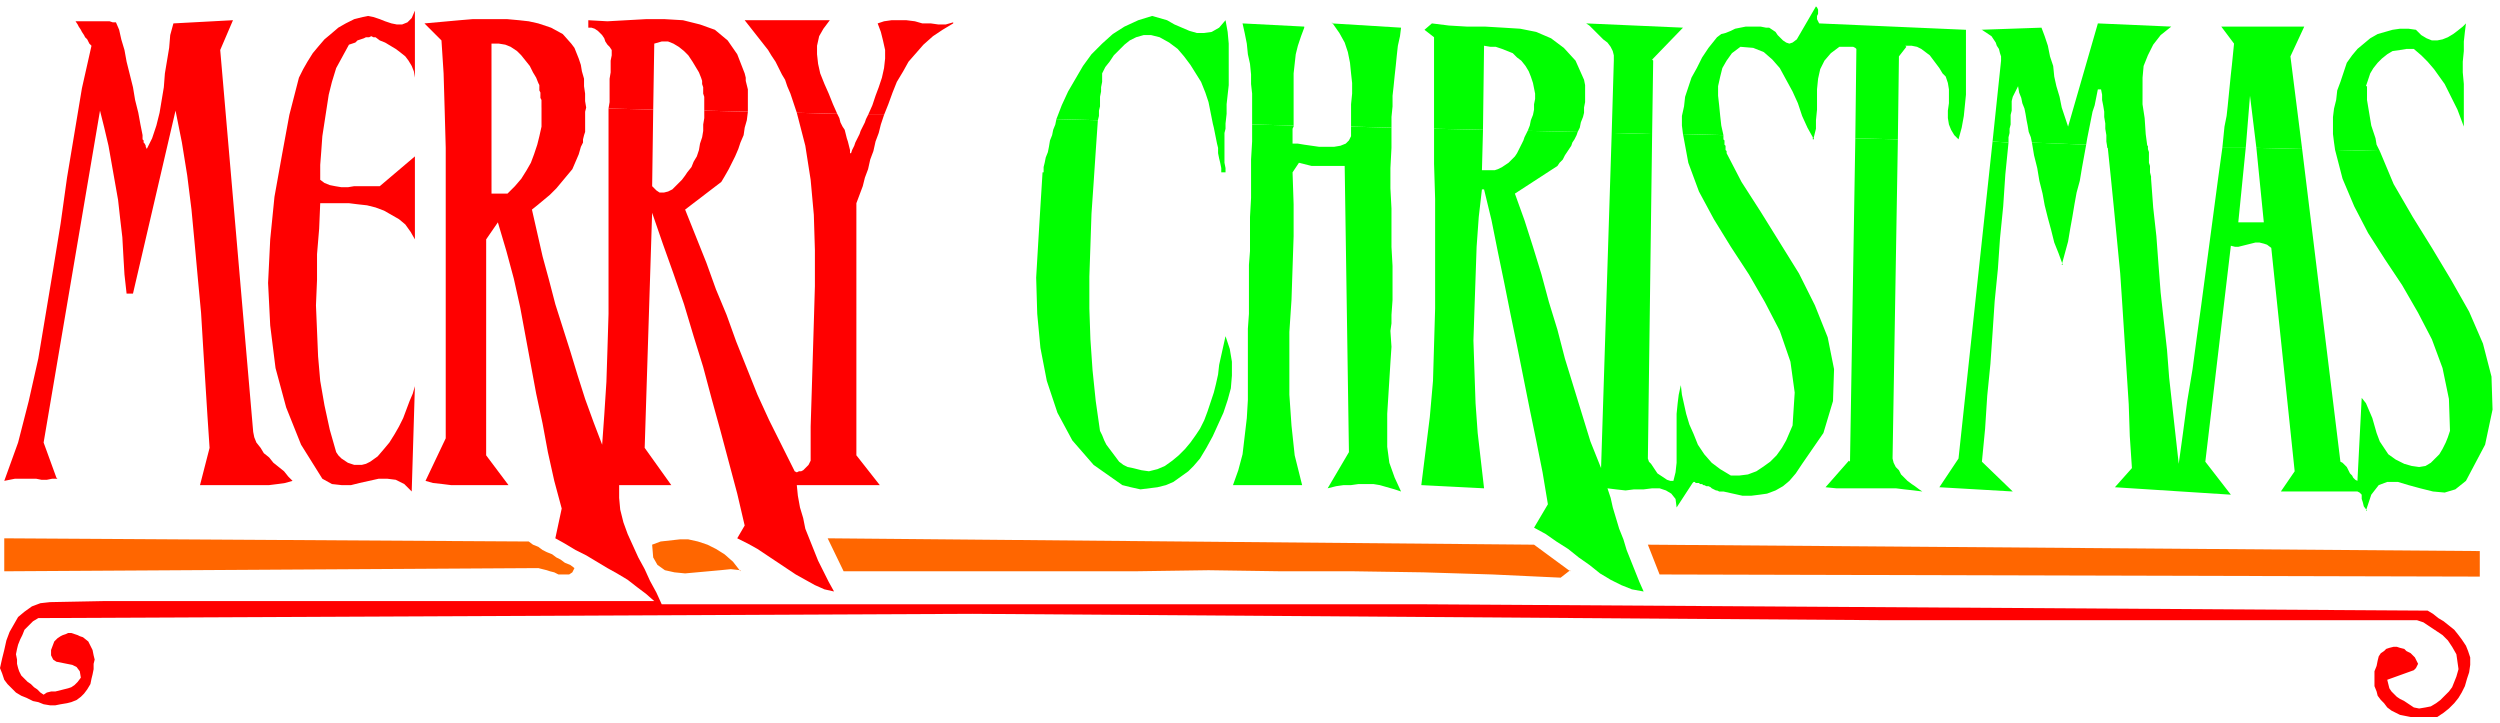 <svg xmlns="http://www.w3.org/2000/svg" fill-rule="evenodd" height="90.667" preserveAspectRatio="none" stroke-linecap="round" viewBox="0 0 2350 680" width="313.333"><style>.pen1{stroke:none}.brush3{fill:#0f0}.brush4{fill:red}</style><path class="pen1" fill-rule="nonzero" d="m497 509 4 3 5 2 4 3 4 2 5 2 4 3 4 2 4 3 5 2 4 3-2 4-3 2h-10l-4-2-4-1-3-1-4-1-4-1-502 3v-31l493 3zm199 27-9-1-10 1-11 1-11 1-11 1-10-1-9-2-7-5-4-7-1-12 8-3 9-1 9-1h8l9 2 9 3 8 4 8 5 8 7 7 9zm780 0-9 7-64-3-65-2-66-1h-68l-68-1-69 1H793l-15-31 664 6 34 25zm855 6-771-2-11-28 782 6v25z" style="fill:#f60"/><path class="pen1 brush3" fill-rule="nonzero" d="m1704 130 1 1v-2h-1v2h1zm34 303-22 25 10 1h56l8 1 9 1 8 1-3-2-4-3-3-2-4-3-3-3-3-3-2-4-3-3-2-4-1-4 5-300-40-1-5 304zM1553 56l29-30-91-4 3 2 3 3 3 3 4 4 3 3 4 3 3 4 2 4 1 4v5l-2 68 38 1 1-69z"/><path class="pen1 brush3" fill-rule="nonzero" d="m1685 400-3 7-3 7-4 7-5 7-6 6-7 5-6 4-8 3-8 1h-8l-10-6-8-6-7-8-6-9-4-10-4-9-3-10-2-9-2-9-1-9-2 9-1 8-1 10v46l-1 9-2 8h-3l-3-1-3-2-3-2-3-2-2-3-2-3-2-3-2-2-1-3 4-305-38-1-10 315-10-25-8-26-8-26-8-26-7-27-8-26-7-26-8-26-8-25-9-25 40-26 2-3 3-3 2-4 2-3 2-3 2-3 1-3 2-3 2-4 1-3-47-1-1 2-1 2-1 2-1 3-1 2-1 2-1 2-1 2-1 2-1 2-2 3-3 3-3 3-3 2-3 2-4 2-3 1h-12l1-38-46-1v33l1 33v103l-1 34-1 34-3 34-4 32-4 32 59 3-3-26-3-26-2-28-1-29-1-30 1-30 1-29 1-29 2-28 3-26h2l7 29 6 30 6 29 6 30 6 29 6 30 6 30 6 29 6 30 5 30-13 22 11 6 10 7 11 7 10 8 10 7 10 8 10 6 10 5 10 4 11 2-4-9-4-10-4-10-4-10-3-10-4-10-3-10-3-10-2-9-3-9 8 1 9 1 8-1h9l8-1h7l6 2 5 3 4 5 1 8 15-23 1-1h1l1 1h3l1 1h2l1 1h1l2 1h2l2 1 1 1 2 1 2 1h1l2 1h4l9 2 9 2h8l8-1 7-1 8-3 7-4 6-5 6-7 6-9 20-29 9-30 1-30-6-30-12-30-15-30-18-29-18-29-18-28-14-27v-2l-1-1v-4l-1-1v-4l-1-1v-4l-38-1 5 27 10 27 14 26 16 26 17 26 15 26 14 27 10 29 4 29-2 31z"/><path class="pen1 brush3" fill-rule="nonzero" d="M1791 43h6l5 1 4 2 4 3 4 3 3 4 3 4 3 4 3 5 3 3 2 6 1 6v13l-1 7v7l1 6 2 5 3 5 4 4 3-11 2-11 1-10 1-10V28l-138-6-1-2-1-2v-3l1-2V9l-1-2-1-1-18 31-4 3-3 1-3-1-3-2-2-2-3-3-2-3-3-2-3-2h-3l-5-1h-14l-5 1-5 1-4 2-5 2-4 1-4 3-8 10-6 9-5 10-5 9-3 9-3 9-1 9-2 9v9l1 8 38 1-2-9-1-9-1-10-1-9v-9l2-9 2-8 4-7 5-7 8-6 12 1 10 4 8 7 7 8 6 11 6 11 5 11 4 12 5 11 5 9h1l2-8v-8l1-10V84l1-10 2-9 4-8 6-7 8-6h13l2 1 1 1-1 84 40 1 1-78 7-9zm-396 0 6 1h5l6 2 5 2 5 2 4 4 4 3 4 5 3 5 2 5 2 6 1 5 1 5v5l-1 5v5l-1 5-2 5-1 5-2 5 47 1 2-4 1-5 2-5 1-4v-5l1-5V80l-1-5-8-18-11-12-12-9-14-6-15-3-16-1-17-1h-17l-17-1-16-2-7 6 9 7v86l46 1 1-78z"/><path class="pen1 brush4" fill-rule="nonzero" d="m387 462 3-99-2 7-3 7-3 8-3 8-4 8-4 7-5 8-5 6-6 7-7 5-4 2-4 1h-7l-3-1-3-1-3-2-3-2-3-3-2-3-6-21-5-23-4-23-2-23-1-24-1-24 1-24v-24l2-24 1-24h27l8 1 9 1 8 2 8 3 7 4 7 4 6 5 5 7 4 7v-78l-33 28h-24l-6 1h-6l-6-1-5-1-5-2-4-3v-14l1-13 1-14 2-13 2-13 2-13 3-12 4-13 6-11 6-11 3-1 3-1 2-2 3-1 3-1 2-1h3l2-1 2 1h2l4 3 5 2 5 3 5 3 4 3 5 4 3 4 3 5 2 5 1 6V10l-3 7-4 4-5 2h-5l-5-1-6-2-5-2-6-2-5-1-5 1-8 2-8 4-7 4-7 6-6 5-6 7-5 6-5 8-4 7-4 8-9 35-7 38-7 39-4 40-2 41 2 40 5 40 10 37 14 35 20 32 9 5 9 1h9l8-2 9-2 9-2h8l8 1 8 4 8 8z"/><path class="pen1 brush3" fill-rule="nonzero" d="M1148 162h4v-4l-1-5v-28l1-4v-5h-12l1 4 1 5 1 5 1 5 1 4v5l1 5 1 4 1 5v4zm4-143-6 7-7 4-7 1h-7l-7-2-7-3-7-3-7-4-7-2-7-2-13 4-13 6-11 7-10 9-10 10-8 11-7 12-7 12-6 13-5 13 39 1 1-4v-5l1-4v-9l1-5v-4l1-5v-8l3-6 4-5 4-6 5-5 5-5 5-4 6-3 7-2h7l8 2 9 5 8 6 6 7 6 8 5 8 5 8 4 10 3 9 2 10 2 10h12l1-9v-9l1-9 1-9V41l-1-11-2-11z"/><path class="pen1 brush3" fill-rule="nonzero" d="m980 162-2 32-2 33-2 34 1 34 3 32 6 31 10 30 14 26 20 23 27 19 8 2 9 2 8-1 8-1 8-2 7-3 7-5 7-5 5-5 6-7 6-10 6-11 5-11 5-11 4-12 3-11 1-12v-13l-2-12-4-12-2 9-2 9-2 9-1 9-2 9-2 8-3 9-3 9-3 8-4 8-4 6-5 7-5 6-6 6-6 5-7 5-7 3-8 2-7-1-8-2-5-1-4-2-4-3-3-4-3-4-3-4-3-4-2-4-2-5-2-4-4-28-3-29-2-29-1-29v-30l1-29 1-30 2-29 2-30 2-29-39-1-1 5-2 5-1 5-2 5-1 6-1 5-2 5-1 5-1 4v5z"/><path class="pen1 brush4" fill-rule="nonzero" d="m53 449-12-33 53-312 4 16 4 17 3 17 3 17 3 17 2 18 2 17 1 18 1 17 2 18h6l40-172 6 30 5 31 4 32 3 32 3 33 3 32 2 33 2 32 2 32 2 30-9 35h65l8-1 7-1 7-2-4-4-4-5-5-4-5-4-4-5-5-4-3-5-4-5-2-5-1-5-31-359 12-28-56 3-3 11-1 12-2 12-2 12-1 13-2 12-2 12-3 12-4 12-5 10-1-2v-1l-1-2-1-1v-2l-1-1v-4l-2-10-2-11-3-12-2-12-3-12-3-12-2-11-3-10-2-9-3-7h-3l-3-1H71l2 3 1 2 2 3 1 2 2 3 1 2 2 2 1 2 1 2 2 2-9 40-7 42-7 42-6 43-7 43-7 42-7 42-9 40-10 39-13 36 5-1 5-1h20l5 1h5l5-1h5z"/><path class="pen1 brush4" fill-rule="nonzero" d="M799 144v-3l-1-4-1-4-1-3-1-4-1-4-2-3-2-4-1-4-2-4-38-1 8 31 5 32 3 33 1 33v34l-1 34-1 33-1 33-1 32v32l-1 2-1 2-2 2-1 1-2 2-2 1h-2l-2 1-2-1-12-24-12-24-11-24-10-25-10-25-9-25-10-24-9-25-10-25-10-25 34-26 3-5 4-7 3-6 3-6 3-7 2-6 3-7 1-7 2-7 1-8-41-1v7l-1 6v6l-1 6-2 6-1 6-2 6-3 5-2 5-4 5-2 3-3 4-3 3-3 3-3 3-4 2-4 1h-4l-3-2-4-4 1-72-42-1v193l-1 33-1 31-2 31-2 28-8-21-8-22-7-22-7-23-7-22-7-22-6-23-6-22-5-22-5-22 5-4 6-5 6-5 6-6 5-6 5-6 5-6 3-7 3-7 2-7 2-4v-3l1-4 1-3v-19l1-4h-42v18l-2 9-2 8-3 9-3 8-4 7-5 8-6 7-7 7h-15V41h7l6 1 5 2 6 4 4 4 4 5 4 5 3 6 3 5 2 5 1 2v5l1 2v5l1 2v7h42l-1-6v-7l-1-7v-7l-2-7-1-6-2-6-2-5-2-5-3-4-8-9-11-6-12-4-9-2-9-1-11-1h-33l-12 1-11 1-11 1-11 1 16 16 2 31 1 34 1 36v273l-19 40 7 2 9 1 8 1h54l-21-28V225l11-16 8 27 7 26 6 27 5 27 5 27 5 27 6 28 5 27 6 27 7 26-6 28 9 5 10 6 10 5 10 6 10 6 9 5 10 6 9 7 8 6 8 7H98l-51 1-9 1-8 3-7 5-6 5-4 7-4 7-3 8-2 9-2 8-2 9 2 5 2 6 3 4 4 4 4 4 5 3 5 2 6 3 5 1 5 2 6 1h5l5-1 6-1 4-1 5-2 4-3 3-3 3-4 3-5 1-5 1-4 1-5v-5l1-4-1-4-1-5-2-4-2-4-5-4-3-1-2-1-3-1-3-1h-3l-2 1-3 1-2 1-3 2-3 3-3 8v5l2 4 3 2 5 1 5 1 5 1 4 2 3 4 1 6-3 4-3 3-3 2-3 1-4 1-4 1-4 1h-4l-4 1-3 2-3-2-3-3-3-2-3-3-3-2-3-3-3-3-2-4-1-3-1-4v-4l-1-5 1-5 1-4 2-5 2-4 2-5 4-4 4-4 5-3 878-4 858 6h500l6 2 6 4 6 4 6 4 5 5 4 6 4 7 1 7 1 7-2 7-2 5-2 5-3 4-4 4-4 4-4 3-5 3-5 1-6 1-5-1-3-2-3-2-3-2-4-2-3-2-3-3-2-2-2-3-1-4-1-4 25-9 2-2 1-2 1-2-1-2-1-2-1-2-2-2-2-2-2-1-2-1-2-2-4-1-3-1h-3l-4 1-3 1-2 2-3 2-2 3-1 4-1 5-2 5v14l2 5 1 4 3 4 3 3 3 4 4 3 4 2 4 2 5 1 5 1h25l6-4 5-4 5-5 4-5 3-5 3-6 2-7 2-6 1-7v-7l-2-6-2-5-4-6-3-4-4-5-5-4-5-4-5-3-5-4-5-3-949-6H622l-5-11-6-11-5-11-6-11-5-11-5-11-4-11-3-12-1-11v-12h49l-25-35 7-221 10 29 10 28 10 29 9 30 9 29 8 30 8 29 8 30 8 30 7 30-7 12 10 5 9 5 9 6 9 6 9 6 9 6 9 5 9 5 9 4 9 2-5-9-5-10-5-10-4-10-4-10-4-10-2-10-3-10-2-11-1-10h78l-22-28V191l3-8 3-8 2-8 3-8 2-9 3-8 2-9 3-8 2-8 3-9h-15l-2 4-1 3-2 4-2 4-1 3-2 4-2 4-1 3-2 4-1 3z"/><path class="pen1 brush4" fill-rule="nonzero" d="M780 19h-80l22 28 3 5 4 6 3 6 3 6 3 5 2 6 3 7 2 6 2 6 2 6 38 1-4-9-4-10-4-9-4-10-2-9-1-9v-8l2-9 4-7 6-8zM615 41l7-2h6l5 2 5 3 5 4 4 4 4 6 3 5 3 5 2 5 1 3v3l1 3v6l1 3v13l41 1V84l-1-4-1-4v-3l-1-4-7-18-9-13-12-10-14-5-16-4-17-1h-18l-18 1-18 1-18-1v7h3l3 1 3 2 2 2 2 2 2 3 1 3 2 3 2 2 2 3v5l-1 5v11l-1 6v22l-1 6 42 1 1-62zm281-20-7 2h-7l-7-1h-8l-7-2-8-1h-14l-7 1-6 2 3 8 2 8 2 9v8l-1 9-2 9-3 9-3 8-3 9-4 9h15l4-10 4-11 4-10 6-10 5-9 7-8 7-8 9-8 9-6 10-6z"/><path class="pen1 brush3" fill-rule="nonzero" d="m1226 25-58-3 2 9 2 10 1 10 2 9 1 10v9l1 9v29l39 1V69l1-9 1-9 2-8 3-9 3-8z"/><path class="pen1 brush3" fill-rule="nonzero" d="m1270 128-2 4-3 3-5 2-6 1h-14l-7-1-7-1-6-1h-5v-14l1-2v-1l-39-1v16l-1 17v36l-1 18v32l-1 13v46l-1 14v67l-1 17-2 17-2 17-4 15-5 14h65l-7-28-3-28-2-29v-59l2-30 1-30 1-30v-30l-1-30 6-9 4 1 4 1 4 1h31l4 269-20 34 8-2 7-1h7l7-1h14l6 1 7 2 7 2 6 2-6-13-5-14-2-15v-31l1-16 1-16 1-16 1-15-1-15 1-7v-8l1-14v-32l-1-18v-36l-1-19v-19l1-19v-19l-38-1v9z"/><path class="pen1 brush3" fill-rule="nonzero" d="m1252 21 7 10 5 9 3 9 2 10 1 10 1 9v10l-1 10v21l38 1v-10l1-10V90l1-9 1-10 1-9 1-10 1-9 2-9 1-8-65-4zm972 459 5-15 7-9 8-3h10l10 3 11 3 12 3 11 1 10-3 10-8 18-34 7-33-1-31-8-31-13-30-17-30-18-30-18-29-18-31-13-31-42-1 7 27 11 26 13 25 16 25 16 24 15 26 13 25 10 27 6 29 1 30-2 6-2 5-3 6-3 5-4 4-4 4-5 3-6 1-7-1-7-2-8-4-7-5-4-6-4-6-3-8-2-7-2-7-3-7-3-7-4-5-4 78-2-1-2-2-1-2-2-2-1-2-1-2-1-2-2-2-2-2-2-1-36-294-43-1 7 70h-24l7-70h-22l-4 29-4 30-4 30-4 30-4 30-4 29-4 30-5 30-4 30-4 29-3-27-3-27-3-27-2-26-3-27-3-27-2-26-2-27-3-27-2-27v-2l-1-4v-6l-1-3v-10l-1-3v-3l-38-1 3 29 3 30 3 31 3 31 2 30 2 31 2 31 2 31 1 30 2 30-16 18 109 7-24-31 24-203 4 1h3l4-1 4-1 4-1 4-1h4l4 1 3 1 4 3 22 210-13 19h72l2 1 1 1 1 1v4l1 3 1 4 3 4zm-286-231 3-11 3-11 2-12 2-11 2-12 2-11 3-11 2-12 2-11 2-11-51-2 2 12 3 12 2 12 3 12 2 11 3 12 3 11 3 12 4 10 4 11zm-97 182-18 27 69 4-29-28 3-31 2-31 3-30 2-29 2-30 3-30 2-29 3-30 2-30 3-30-15-1-32 298z"/><path class="pen1 brush3" fill-rule="nonzero" d="m2224 81 2-6 2-6 3-5 4-5 4-4 5-4 5-3 7-1 6-1h7l7 6 6 6 6 7 5 7 5 7 4 8 4 8 4 8 3 8 3 8V79l-1-11V58l1-10v-9l1-9 1-8-3 3-5 4-4 3-5 3-5 2-5 1h-5l-5-2-5-3-5-5-7-1h-8l-7 1-7 2-7 2-7 4-6 5-6 5-5 6-5 7-3 9-3 9-3 8-1 9-2 8-1 8v16l1 8 1 7 42 1-3-6-1-6-2-6-2-6-1-6-1-6-1-6-1-6V81zm-183-56-69-3-28 97-3-9-3-9-2-10-3-10-2-9-1-10-3-9-2-10-3-9-3-8-58 2h2l3 2 3 2 3 2 2 3 2 3 1 3 2 3 1 4 1 3v4l-8 76 15 1v-5l1-4v-4l1-4v-9l1-4v-9l1-4 5-10 1 6 2 5 1 5 2 5 1 5 1 6 1 5 1 6 2 5 1 5 51 2 1-6 1-5 1-5 1-5 1-5 1-5 2-6 1-5 1-5 1-5h3l1 5v5l1 5 1 6v5l1 6v5l1 6v6l1 6 38 2-2-15-1-15-2-13V73l1-11 4-10 5-10 7-9 10-8zm74 65 6 49 43 1-11-87 13-28h-78l12 16-1 10-1 10-1 9-1 10-1 10-1 10-1 9-2 10-1 10-1 10h22l4-49z"/></svg>

